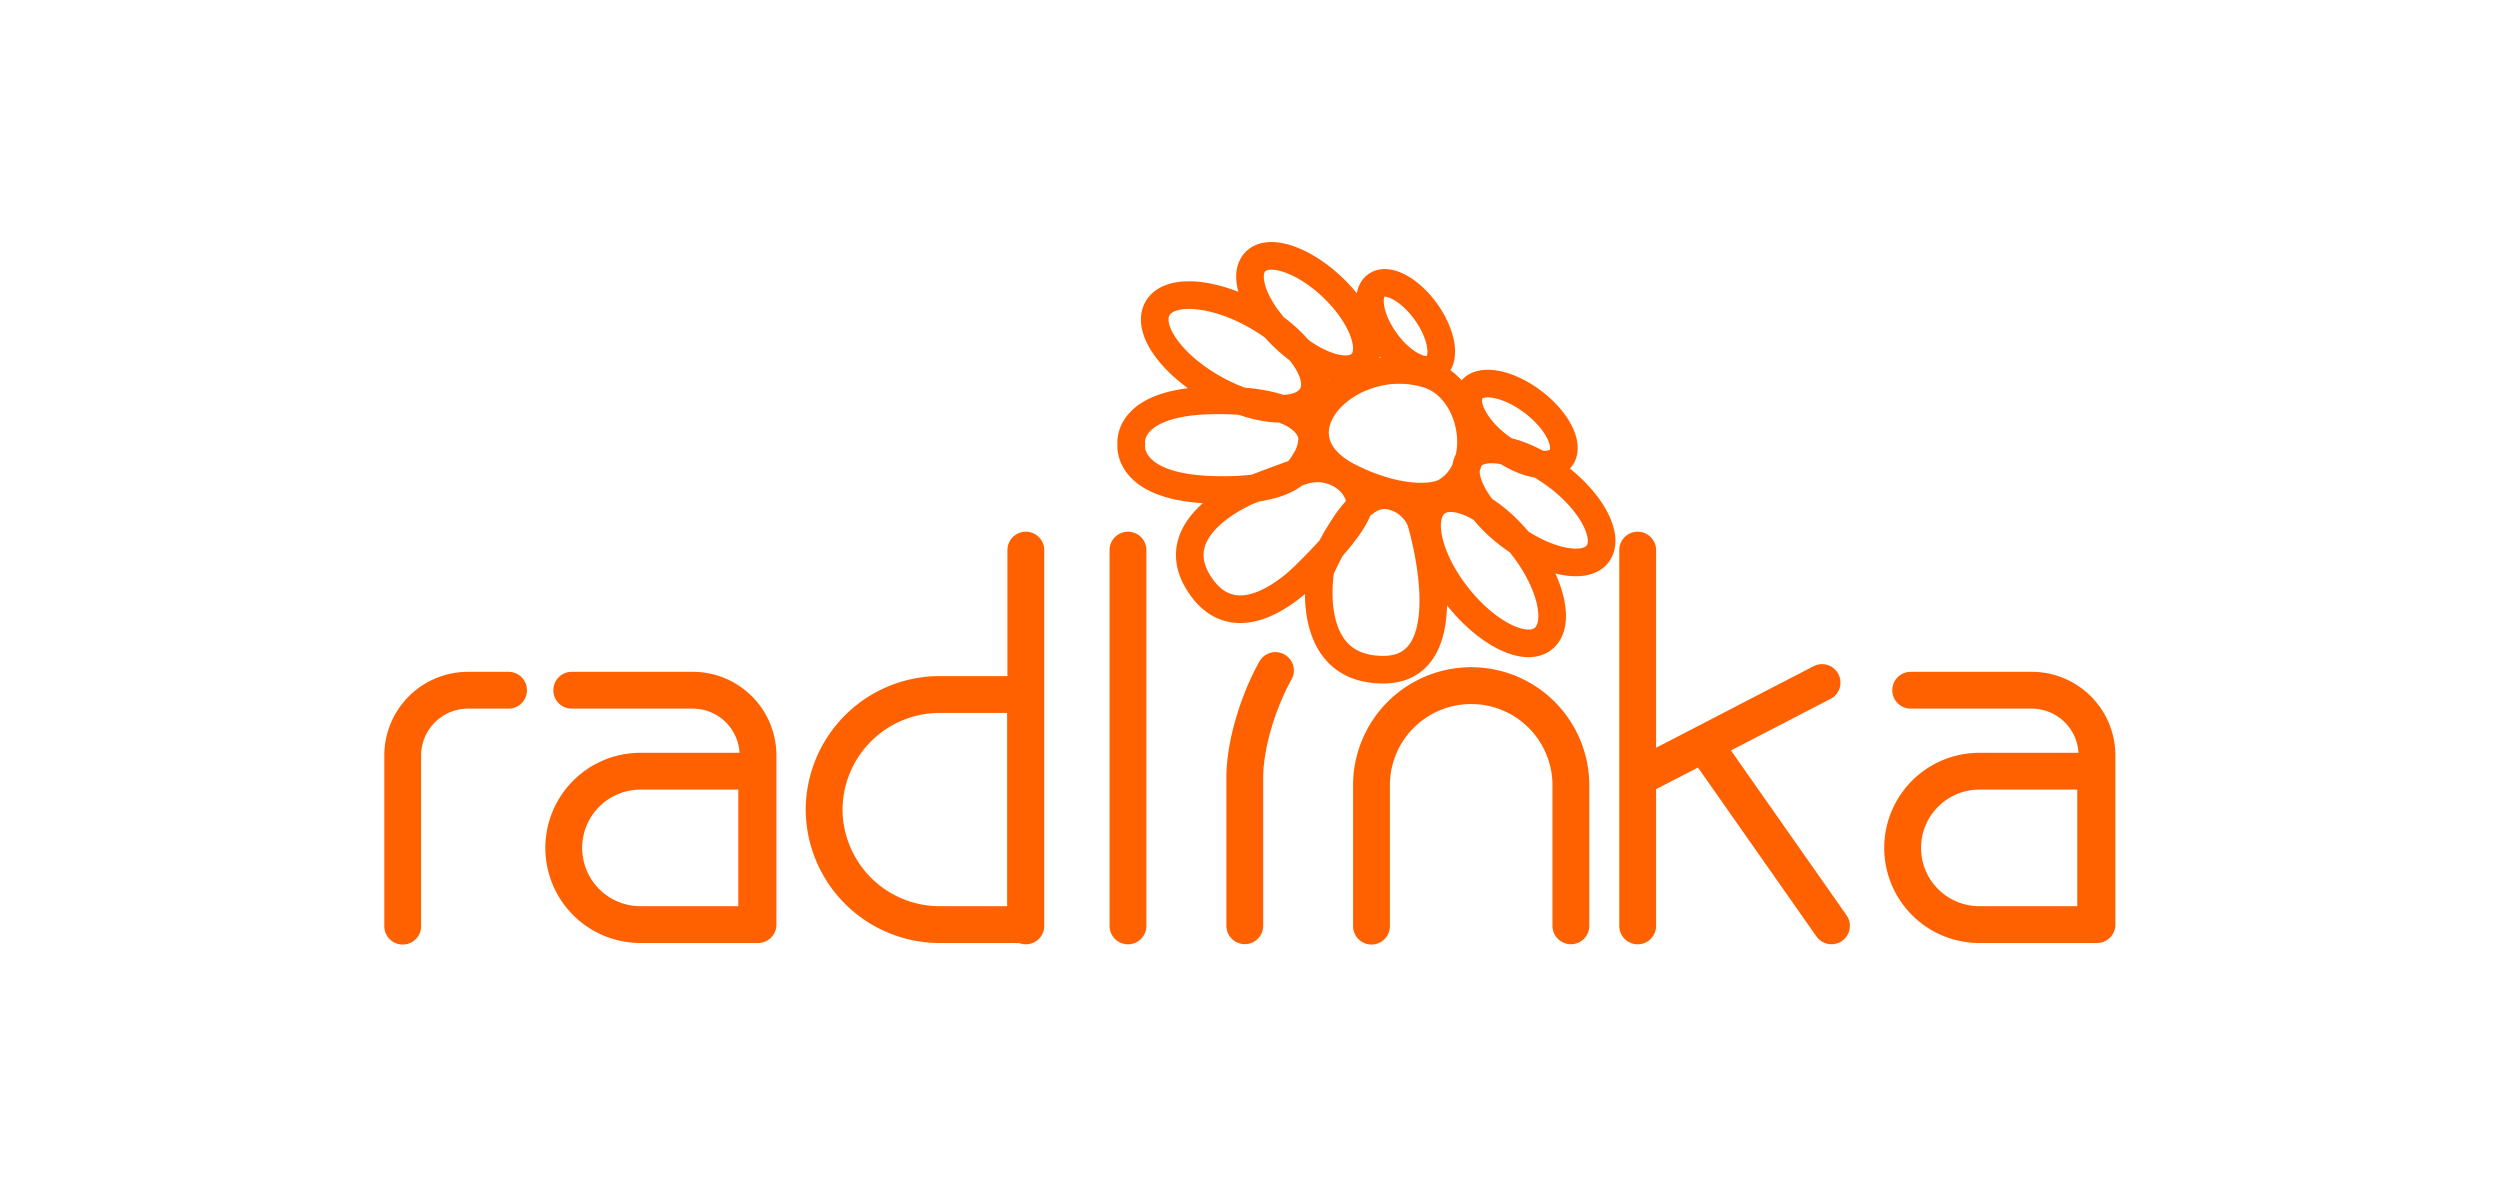 <svg id="Layer_1" data-name="Layer 1" xmlns="http://www.w3.org/2000/svg" viewBox="0 0 325.98 153.58"><defs><style>.cls-1,.cls-2{fill:none;stroke:#ff6000;}.cls-1{stroke-linecap:round;stroke-linejoin:round;stroke-width:4.8px;}.cls-2{stroke-miterlimit:22.93;stroke-width:3.6px;}</style></defs><title>radlinka-logo-or-03</title><path class="cls-1" d="M147.08,71.73v49m-13.32-49v49m79.78-49v49M166.31,87.43c-2,3.55-4,9.29-4,14v19.28M74.55,90h15.8a8.51,8.51,0,0,1,8.49,8.49v22.07H88.55m10.12,0H83.51a10,10,0,0,1-10-10h0a10,10,0,0,1,10-10H98.67v19.92Zm35,0H122.46a15.07,15.07,0,0,1-15-15h0a15.07,15.07,0,0,1,15-15h11.26v30Zm45.16.2V102.4a13,13,0,0,1,13-13h0a13,13,0,0,1,13,13v18.32"/><path class="cls-1" d="M66.31,90H61a8.52,8.52,0,0,0-8.49,8.49v22.27"/><path class="cls-1" d="M249.14,90h15.8a8.51,8.51,0,0,1,8.49,8.49v22.07H263.14m10.12,0H258.09a10,10,0,0,1-10-10h0a10,10,0,0,1,10-10h15.17v19.92ZM214.79,100.8,237.58,89M222.5,97.47l16.31,23.25"/><path class="cls-2" d="M171.1,57.32s.59-5-11.94-5.12-11.65,5.72-11.65,5.72-.82,5.5,10.24,5.94,11.94-3.12,12.54-3.94a5.92,5.92,0,0,0,.82-2.6Zm-7.79,6.46s-11.87,4.53-7,12.25,12.76.07,13.95-1.11,7.57-7.35,7-9.95-4-4.75-7.49-3.56-6.45,2.38-6.45,2.38Zm8.9,10.32s-2.52,13.29,8.23,13.22,4.82-19.38,4.82-19.38A5.48,5.48,0,0,0,181,64.6c-3.26-.45-5.64,3.86-6.45,5.12s-2.3,4.38-2.3,4.38Zm-8.52-33c5.57,3.12,8.89,7.79,7.41,10.44s-7.2,2.26-12.77-.86-8.89-7.79-7.41-10.44,7.2-2.26,12.77.86Zm10.06-3.64c3.83,3.65,5.53,8.09,3.8,9.91s-6.24.33-10.08-3.32-5.53-8.09-3.8-9.91,6.24-.33,10.08,3.32ZM186.17,41c2,3,2.35,6.13.76,7s-4.53-.89-6.54-3.89-2.35-6.13-.76-7,4.53.89,6.54,3.89Zm14.09,11.7c3.14,2.54,4.52,5.77,3.1,7.2s-5.12.53-8.26-2-4.52-5.77-3.1-7.2,5.12-.54,8.26,2ZM202.93,62c4.62,3.43,7,8,5.42,10.18s-6.69,1.19-11.31-2.24-7-8-5.42-10.18,6.69-1.19,11.31,2.24Zm-4.49,9.11c3.86,4.89,5.1,10.35,2.78,12.18s-7.33-.66-11.19-5.55-5.1-10.35-2.78-12.18,7.33.65,11.19,5.55ZM176,62.23c6.15,3.08,10.88,2.85,12.52,1.88,5.44-3.19,3.76-13.43-2.38-15.32-10.23-3.14-21,8-10.14,13.44Z"/></svg>